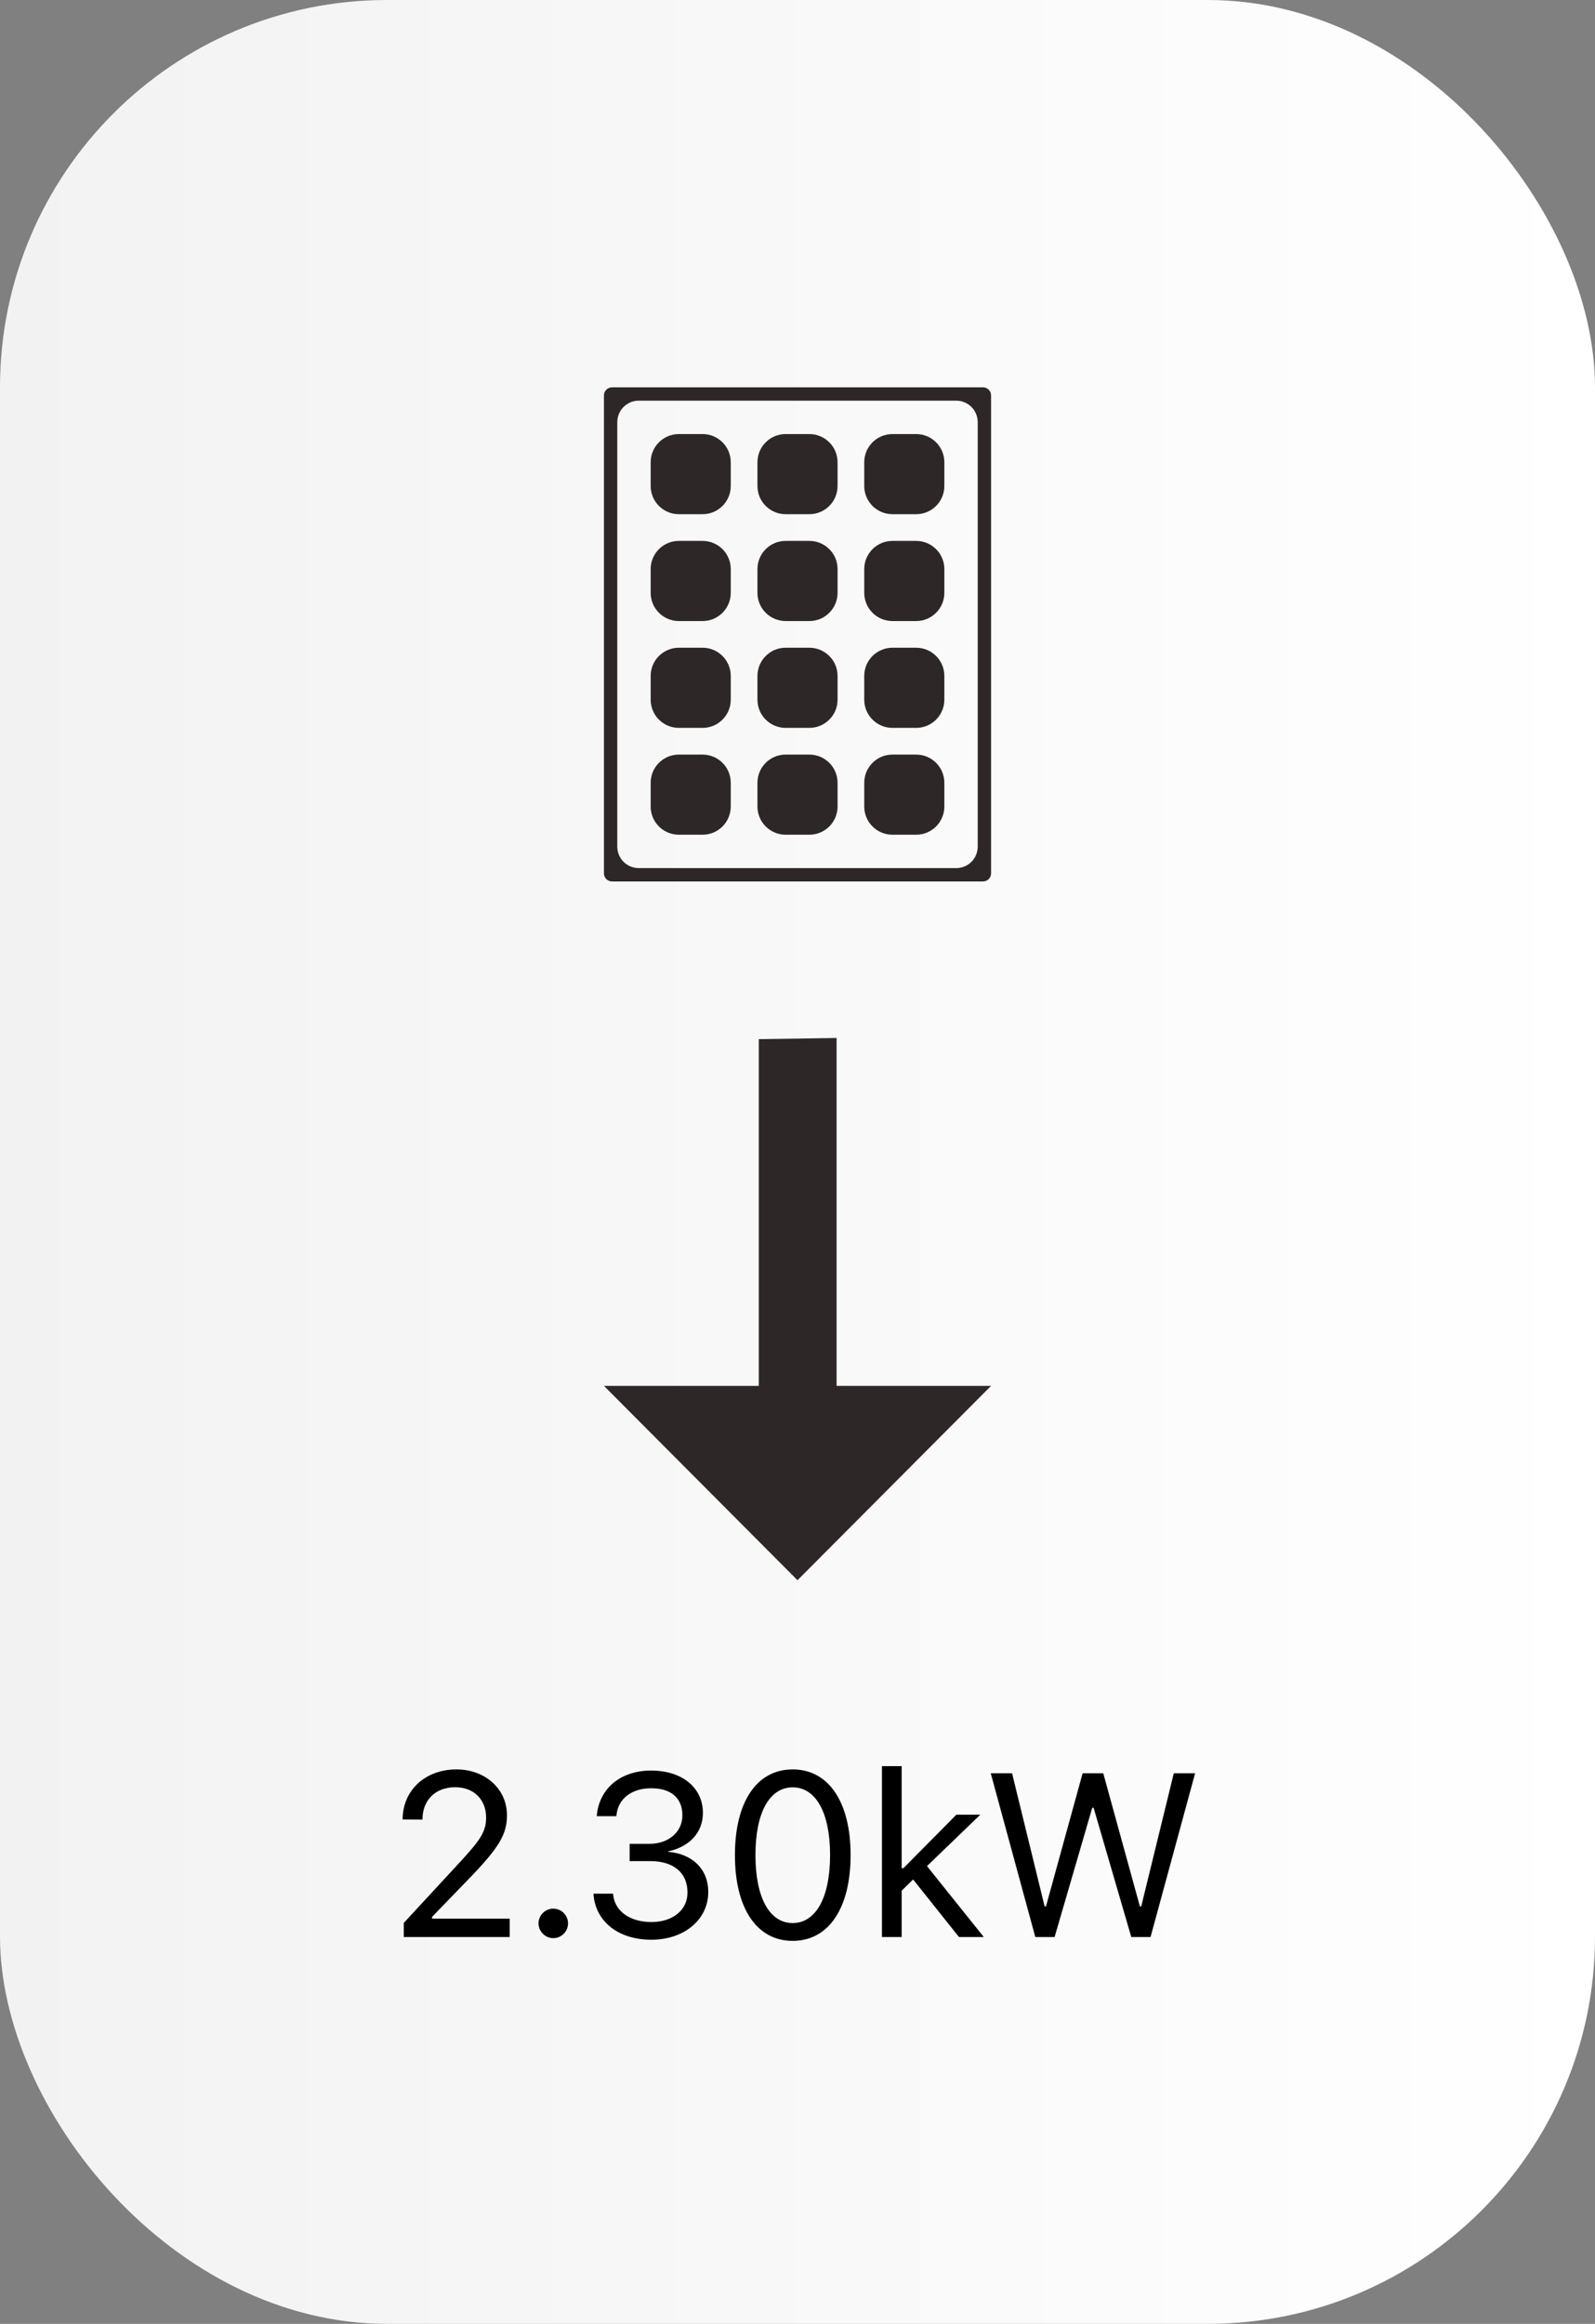 <svg width="103" height="150" viewBox="0 0 103 150" fill="none" xmlns="http://www.w3.org/2000/svg">
<rect x="0" y="0" width="103" height="150" fill="#808080" stroke="none"/>
<rect width="103" height="150" rx="25" fill="url(#paint0_linear_3738_5044)"/>
<path d="M45.371 28.018H43.837C42.828 28.018 42.018 28.837 42.018 29.837V31.371C42.018 32.38 42.837 33.19 43.837 33.19H45.371C46.38 33.19 47.19 32.371 47.19 31.371V29.837C47.19 28.828 46.371 28.018 45.371 28.018Z" fill="#2D2727"/>
<path d="M52.267 28.018H50.733C49.724 28.018 48.914 28.837 48.914 29.837V31.371C48.914 32.38 49.733 33.19 50.733 33.19H52.267C53.276 33.19 54.087 32.371 54.087 31.371V29.837C54.087 28.828 53.267 28.018 52.267 28.018Z" fill="#2D2727"/>
<path d="M59.164 28.018H57.63C56.621 28.018 55.81 28.837 55.81 29.837V31.371C55.81 32.38 56.63 33.19 57.63 33.19H59.164C60.173 33.19 60.983 32.371 60.983 31.371V29.837C60.983 28.828 60.164 28.018 59.164 28.018Z" fill="#2D2727"/>
<path d="M45.371 34.914H43.837C42.828 34.914 42.018 35.733 42.018 36.733V38.267C42.018 39.276 42.837 40.087 43.837 40.087H45.371C46.38 40.087 47.19 39.267 47.19 38.267V36.733C47.19 35.724 46.371 34.914 45.371 34.914Z" fill="#2D2727"/>
<path d="M52.267 34.914H50.733C49.724 34.914 48.914 35.733 48.914 36.733V38.267C48.914 39.276 49.733 40.087 50.733 40.087H52.267C53.276 40.087 54.087 39.267 54.087 38.267V36.733C54.087 35.724 53.267 34.914 52.267 34.914Z" fill="#2D2727"/>
<path d="M59.164 34.914H57.63C56.621 34.914 55.81 35.733 55.81 36.733V38.267C55.81 39.276 56.63 40.087 57.63 40.087H59.164C60.173 40.087 60.983 39.267 60.983 38.267V36.733C60.983 35.724 60.164 34.914 59.164 34.914Z" fill="#2D2727"/>
<path d="M45.371 41.81H43.837C42.828 41.81 42.018 42.63 42.018 43.63V45.164C42.018 46.173 42.837 46.983 43.837 46.983H45.371C46.38 46.983 47.19 46.164 47.19 45.164V43.63C47.19 42.621 46.371 41.81 45.371 41.81Z" fill="#2D2727"/>
<path d="M52.267 41.81H50.733C49.724 41.81 48.914 42.63 48.914 43.63V45.164C48.914 46.173 49.733 46.983 50.733 46.983H52.267C53.276 46.983 54.087 46.164 54.087 45.164V43.63C54.087 42.621 53.267 41.81 52.267 41.81Z" fill="#2D2727"/>
<path d="M59.164 41.81H57.63C56.621 41.81 55.81 42.63 55.81 43.63V45.164C55.81 46.173 56.63 46.983 57.63 46.983H59.164C60.173 46.983 60.983 46.164 60.983 45.164V43.63C60.983 42.621 60.164 41.81 59.164 41.81Z" fill="#2D2727"/>
<path d="M45.371 48.707H43.837C42.828 48.707 42.018 49.526 42.018 50.526V52.06C42.018 53.069 42.837 53.879 43.837 53.879H45.371C46.38 53.879 47.19 53.06 47.19 52.06V50.526C47.19 49.517 46.371 48.707 45.371 48.707Z" fill="#2D2727"/>
<path d="M52.267 48.707H50.733C49.724 48.707 48.914 49.526 48.914 50.526V52.06C48.914 53.069 49.733 53.879 50.733 53.879H52.267C53.276 53.879 54.087 53.06 54.087 52.06V50.526C54.087 49.517 53.267 48.707 52.267 48.707Z" fill="#2D2727"/>
<path d="M59.164 48.707H57.63C56.621 48.707 55.81 49.526 55.81 50.526V52.06C55.81 53.069 56.63 53.879 57.63 53.879H59.164C60.173 53.879 60.983 53.06 60.983 52.06V50.526C60.983 49.517 60.164 48.707 59.164 48.707Z" fill="#2D2727"/>
<path d="M39.526 56.897C39.233 56.897 39 56.664 39 56.371V25.526C39 25.233 39.241 25 39.526 25H63.474C63.767 25 64 25.233 64 25.526V56.371C64 56.664 63.767 56.897 63.474 56.897H39.526ZM41.25 25.862C40.483 25.862 39.862 26.483 39.862 27.25V54.647C39.862 55.414 40.483 56.035 41.25 56.035H61.75C62.517 56.035 63.138 55.414 63.138 54.647V27.25C63.138 26.483 62.517 25.862 61.75 25.862H41.25Z" fill="#2D2727"/>
<path d="M39 89.455H49V67.075L54.025 67V89.455H64L51.5 102L39 89.455Z" fill="#2D2727"/>
<path d="M26.073 125.03V124.122L29.648 120.255C30.995 118.797 31.391 118.248 31.391 117.325V117.311C31.391 116.197 30.636 115.362 29.391 115.362C28.124 115.362 27.282 116.19 27.282 117.435L27.274 117.45L26.015 117.442L26 117.435C26.007 115.56 27.457 114.212 29.479 114.212C31.325 114.212 32.738 115.465 32.738 117.171V117.186C32.738 118.395 32.218 119.273 30.307 121.244L27.904 123.727V123.844H32.914V125.03H26.073Z" fill="black"/>
<path d="M35.729 125.104C35.209 125.104 34.776 124.671 34.776 124.151C34.776 123.624 35.209 123.199 35.729 123.199C36.256 123.199 36.681 123.624 36.681 124.151C36.681 124.671 36.256 125.104 35.729 125.104Z" fill="black"/>
<path d="M42.066 125.206C39.883 125.206 38.47 123.99 38.331 122.32L38.323 122.232H39.59L39.598 122.306C39.7 123.346 40.66 124.063 42.066 124.063C43.45 124.063 44.395 123.287 44.395 122.167V122.152C44.395 120.855 43.465 120.13 41.986 120.13H40.66V119.017H41.927C43.187 119.017 44.066 118.241 44.066 117.186V117.171C44.066 116.065 43.34 115.428 42.051 115.428C40.806 115.428 39.92 116.087 39.81 117.157L39.803 117.23H38.536L38.543 117.157C38.712 115.436 40.074 114.286 42.051 114.286C44.066 114.286 45.391 115.406 45.391 117.01V117.025C45.391 118.329 44.468 119.222 43.15 119.5V119.53C44.688 119.662 45.736 120.621 45.736 122.123V122.137C45.736 123.902 44.183 125.206 42.066 125.206Z" fill="black"/>
<path d="M51.187 125.279C48.85 125.279 47.459 123.148 47.459 119.75V119.735C47.459 116.336 48.85 114.212 51.187 114.212C53.523 114.212 54.929 116.336 54.929 119.735V119.75C54.929 123.148 53.523 125.279 51.187 125.279ZM51.187 124.129C52.703 124.129 53.604 122.445 53.604 119.75V119.735C53.604 117.04 52.703 115.37 51.187 115.37C49.671 115.37 48.785 117.04 48.785 119.735V119.75C48.785 122.445 49.671 124.129 51.187 124.129Z" fill="black"/>
<path d="M56.953 125.03V114H58.227V120.584H58.345L61.758 117.135H63.303L59.861 120.453L63.53 125.03H61.926L58.967 121.317L58.227 122.035V125.03H56.953Z" fill="black"/>
<path d="M66.857 125.03L63.979 114.461H65.356L67.458 123.053H67.546L69.912 114.461H71.245L73.61 123.053H73.698L75.8 114.461H77.177L74.299 125.03H73.054L70.622 116.688H70.534L68.103 125.03H66.857Z" fill="black"/>
<defs>
<linearGradient id="paint0_linear_3738_5044" x1="0" y1="75" x2="103" y2="75" gradientUnits="userSpaceOnUse">
<stop stop-color="#F2F2F2"/>
<stop offset="1" stop-color="white"/>
</linearGradient>
</defs>
</svg>
